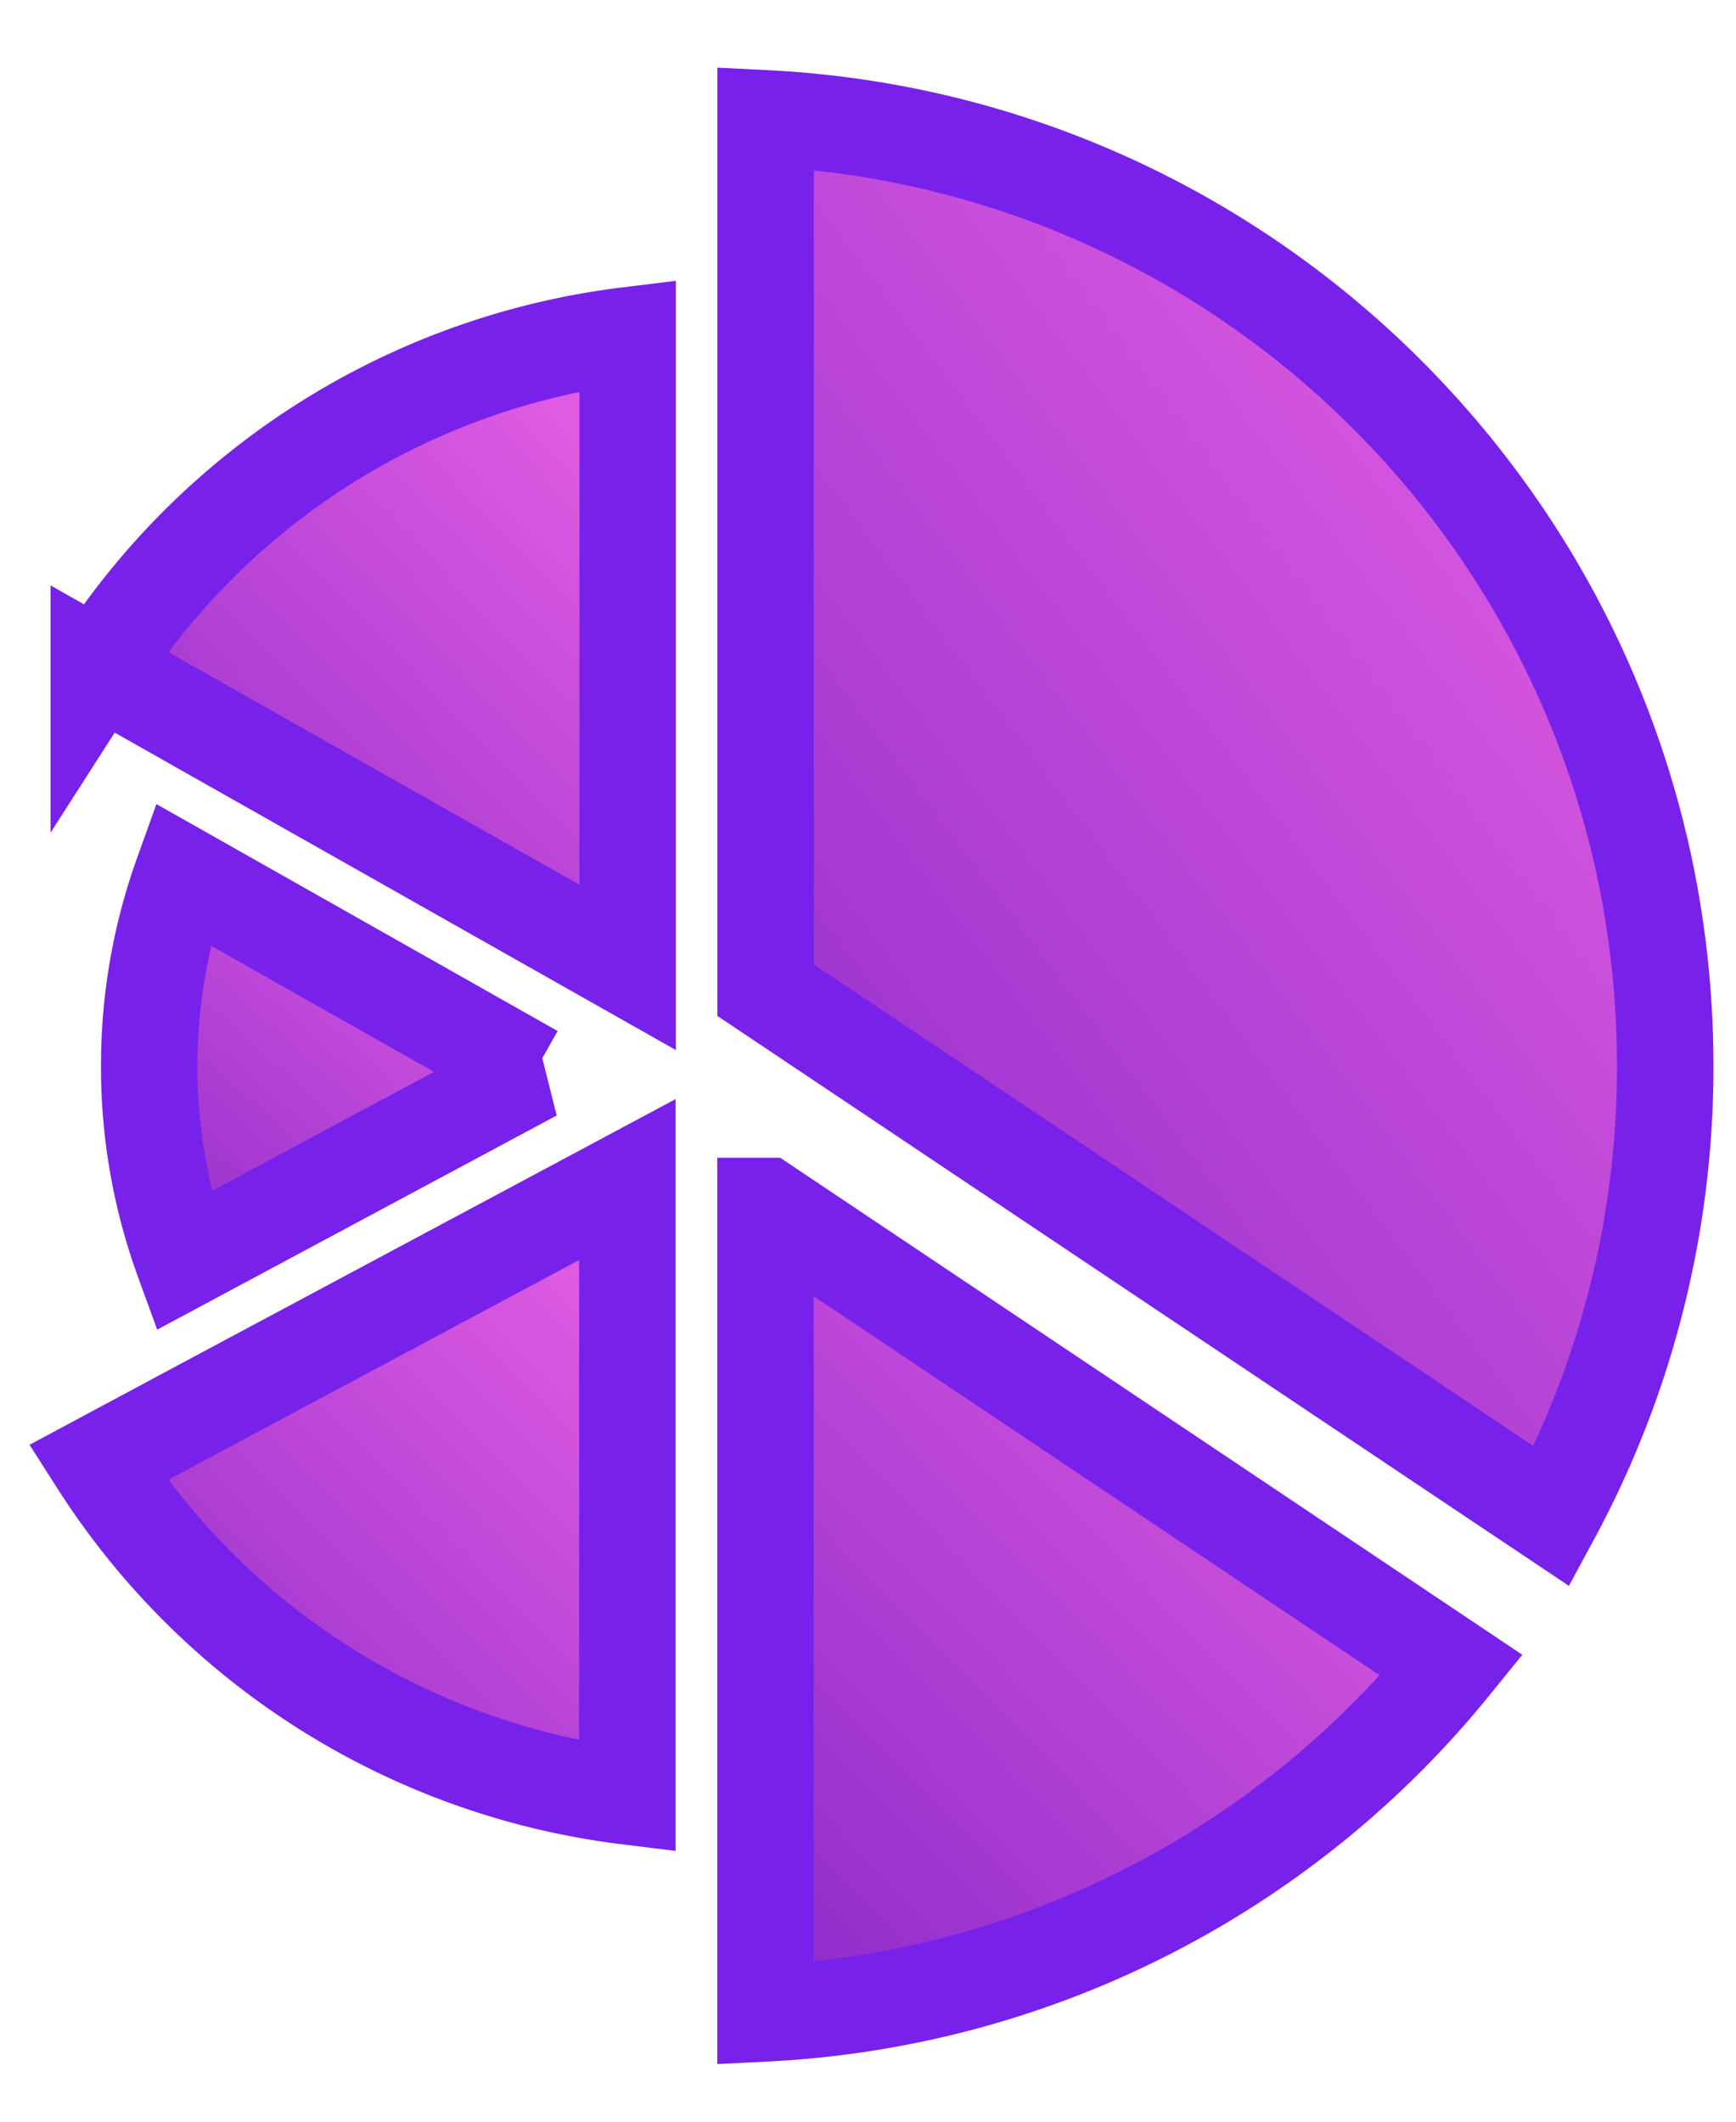 <svg xmlns="http://www.w3.org/2000/svg" width="18" height="22" fill="none"><path fill="url(#a)" stroke="#7821EB" d="m7.938 12.505 7.113 4.764a9.788 9.788 0 0 1-7.114 3.608v-8.372Z"/><path fill="url(#b)" stroke="#7821EB" d="M7.938 10.267v-9.04c5.196.26 9.328 4.56 9.328 9.825a9.785 9.785 0 0 1-1.177 4.671l-8.151-5.456Z"/><path fill="url(#c)" stroke="#7821EB" d="m2.09 7.532-1.066-.604a7.62 7.62 0 0 1 5.484-3.451v6.554L2.09 7.532Zm4.65 2.63ZM.885 6.848Z"/><path fill="url(#d)" stroke="#7821EB" d="m2.085 14.595 4.42-2.364v6.396a7.618 7.618 0 0 1-5.487-3.46l1.067-.572Zm-1.287.507Zm5.936-2.994Z"/><path fill="url(#e)" stroke="#7821EB" d="m5.536 11.126-3.634 1.948a5.867 5.867 0 0 1-.355-2.022c0-.698.122-1.366.345-1.987l3.644 2.061Zm.246.14Zm.003-.273Z"/><defs><linearGradient id="a" x1="15.19" x2="4.593" y1="11.868" y2="22.172" gradientUnits="userSpaceOnUse"><stop stop-color="#F065E6"/><stop offset="1" stop-color="#6E19C2"/></linearGradient><linearGradient id="b" x1="17.22" x2=".567" y1=".719" y2="13.206" gradientUnits="userSpaceOnUse"><stop stop-color="#F065E6"/><stop offset="1" stop-color="#6E19C2"/></linearGradient><linearGradient id="c" x1="6.661" x2="-1.894" y1="2.958" y2="11.197" gradientUnits="userSpaceOnUse"><stop stop-color="#F065E6"/><stop offset="1" stop-color="#6E19C2"/></linearGradient><linearGradient id="d" x1="6.658" x2="-1.718" y1="11.627" y2="19.877" gradientUnits="userSpaceOnUse"><stop stop-color="#F065E6"/><stop offset="1" stop-color="#6E19C2"/></linearGradient><linearGradient id="e" x1="5.93" x2=".243" y1="8.495" y2="14.938" gradientUnits="userSpaceOnUse"><stop stop-color="#F065E6"/><stop offset="1" stop-color="#6E19C2"/></linearGradient></defs></svg>